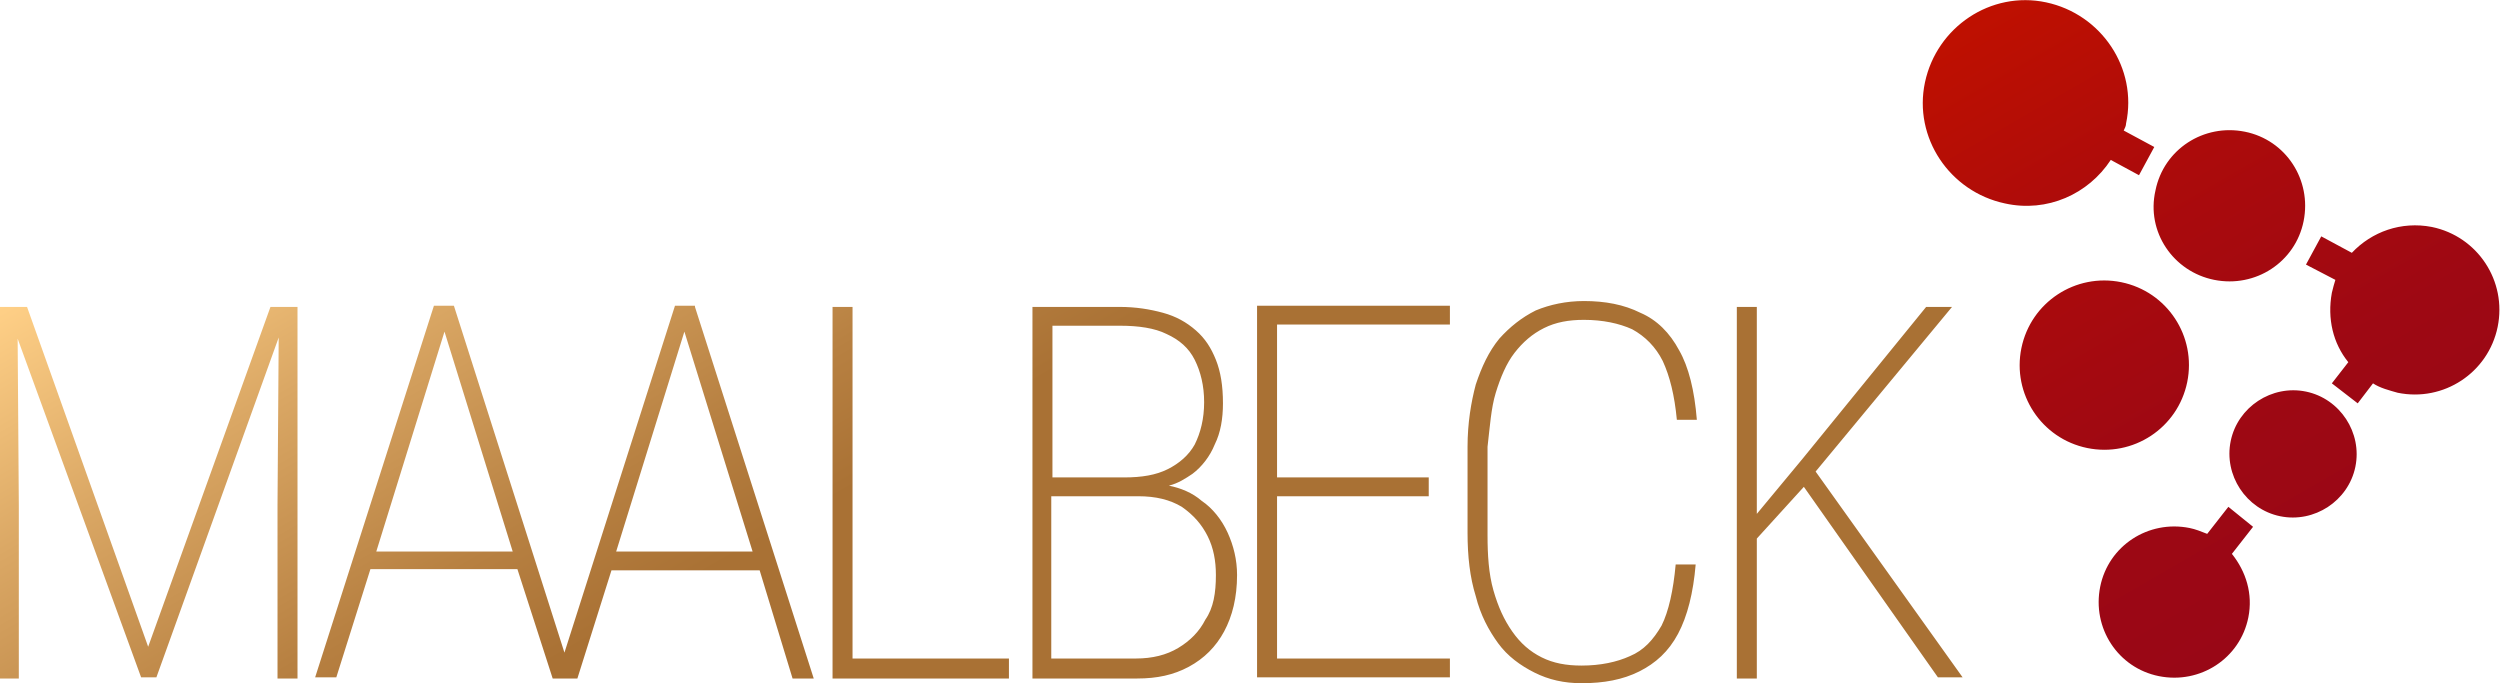 <?xml version="1.0" encoding="utf-8"?>
<!-- Generator: Adobe Illustrator 28.1.0, SVG Export Plug-In . SVG Version: 6.00 Build 0)  -->
<svg version="1.1" id="Layer_1" xmlns="http://www.w3.org/2000/svg" xmlns:xlink="http://www.w3.org/1999/xlink" x="0px" y="0px"
	 viewBox="0 0 212.6 58.1" style="enable-background:new 0 0 212.6 58.1;" xml:space="preserve">
<style type="text/css">
	.st0{fill:url(#SVGID_1_);}
	.st1{fill:url(#SVGID_00000109002902771454001650000002826256890548854415_);}
</style>
<g>
	<linearGradient id="SVGID_1_" gradientUnits="userSpaceOnUse" x1="55.413" y1="-5.922" x2="110.802" y2="90.015">
		<stop  offset="0" style="stop-color:#FFD087"/>
		<stop  offset="0.167" style="stop-color:#DAA764"/>
		<stop  offset="0.351" style="stop-color:#B78041"/>
		<stop  offset="0.448" style="stop-color:#A97134"/>
	</linearGradient>
	<path class="st0" d="M24.7,26.1h0.6v31.6h-1.7V42.9l0.1-14.2L13.3,57.6H12L1.5,28.8l0.1,14.2v14.7H0V26.1h0.6h1h0.7L12.6,55
		L23,26.1h0.7H24.7z M59.1,26.1l10.1,31.6h-1.8l-2.8-9.2H52l-2.9,9.2h-0.4h-1.3h-0.4L44,48.4H31.5l-2.9,9.2h-1.8l10.1-31.6h0.4h0.9
		h0.4L48,55.5l9.4-29.5h0.4h0.9H59.1z M43.6,46.9l-5.8-18.7L32,46.9H43.6z M64,46.9l-5.8-18.7l-5.8,18.7H64z M72.5,26.1h-1.7v31.6h1
		h0.6h13.4V56H72.5V26.1z M104.4,45.3c0.5,1.1,0.8,2.3,0.8,3.6c0,1.9-0.4,3.5-1.1,4.8c-0.7,1.3-1.7,2.3-3,3s-2.7,1-4.4,1h-7.2h-0.9
		h-0.8V26.1h7.4c1.4,0,2.6,0.2,3.7,0.5c1.1,0.3,2,0.8,2.8,1.5c0.8,0.7,1.3,1.5,1.7,2.5c0.4,1,0.6,2.2,0.6,3.7c0,1.3-0.2,2.5-0.7,3.5
		c-0.4,1-1.1,1.9-1.9,2.5c-0.6,0.4-1.2,0.8-2,1c1,0.2,2,0.6,2.8,1.3C103.1,43.2,103.9,44.2,104.4,45.3z M89.5,27.6v13h2.9h3.2
		c1.5,0,2.7-0.2,3.7-0.7c1-0.5,1.8-1.2,2.3-2.1c0.5-1,0.8-2.2,0.8-3.6c0-1.4-0.3-2.6-0.8-3.6c-0.5-1-1.3-1.7-2.4-2.2
		c-1-0.5-2.4-0.7-3.9-0.7H89.5z M103.4,48.9c0-1.2-0.2-2.3-0.7-3.3c-0.5-1-1.2-1.8-2.2-2.5c-1-0.6-2.2-0.9-3.7-0.9h-4.5h-2.9V56h7.2
		c1.4,0,2.6-0.3,3.6-0.9c1-0.6,1.8-1.4,2.3-2.4C103.2,51.7,103.4,50.4,103.4,48.9z M108.6,42.2h12.9v-1.6h-12.9V27.6h14.7v-1.6
		h-14.7h-0.7h-1v31.6h1h0.7h14.7V56h-14.7V42.2z M127.2,33.4c0.4-1.3,0.9-2.5,1.6-3.4c0.7-0.9,1.5-1.6,2.5-2.1
		c1-0.5,2.1-0.7,3.4-0.7c1.6,0,3,0.3,4.1,0.8c1.1,0.6,2,1.5,2.6,2.7c0.6,1.3,1,2.9,1.2,5h1.7c-0.2-2.5-0.7-4.5-1.5-5.9
		c-0.8-1.5-1.9-2.6-3.3-3.2c-1.4-0.7-3-1-4.8-1c-1.5,0-2.9,0.3-4.1,0.8c-1.2,0.6-2.2,1.4-3.1,2.4c-0.9,1.1-1.5,2.4-2,3.9
		c-0.4,1.5-0.7,3.3-0.7,5.3v7.3c0,2,0.2,3.8,0.7,5.4c0.4,1.6,1.1,2.9,1.9,4c0.8,1.1,1.9,1.9,3.1,2.5s2.5,0.9,4,0.9
		c1.9,0,3.5-0.3,4.9-1c1.4-0.7,2.5-1.7,3.3-3.2c0.8-1.5,1.3-3.5,1.5-5.9h-1.7c-0.2,2.2-0.6,4-1.2,5.2c-0.7,1.2-1.5,2.1-2.7,2.6
		c-1.1,0.5-2.5,0.8-4.1,0.8c-1.3,0-2.4-0.2-3.4-0.7c-1-0.5-1.8-1.2-2.5-2.2c-0.7-1-1.2-2.1-1.6-3.5s-0.5-3-0.5-4.7V38
		C126.7,36.3,126.8,34.7,127.2,33.4z M164.8,57.6h2.1l-12.5-17.5L166,26.1h-2.2L153.3,39l-3.9,4.7V26.1h-1.7v31.6h1.7V45.8l4-4.4
		L164.8,57.6z"/>
	
		<linearGradient id="SVGID_00000044168104544990338780000011039026618843095948_" gradientUnits="userSpaceOnUse" x1="172.385" y1="-1.422" x2="201.511" y2="49.026">
		<stop  offset="0" style="stop-color:#BF1000"/>
		<stop  offset="0.331" style="stop-color:#AC0B0B"/>
		<stop  offset="0.688" style="stop-color:#9E0813"/>
		<stop  offset="1" style="stop-color:#990716"/>
	</linearGradient>
	<path style="fill:url(#SVGID_00000044168104544990338780000011039026618843095948_);" d="M170.5,17.3c-4.7-1-7.8-5.6-6.8-10.3
		c1-4.7,5.6-7.8,10.3-6.8c4.7,1,7.8,5.6,6.8,10.3c0,0.2-0.1,0.4-0.2,0.6l2.6,1.4l-1.3,2.4l-2.4-1.3
		C177.6,16.5,174.1,18.1,170.5,17.3z M206.8,19.3c-2.6-0.5-5.1,0.4-6.8,2.2l-2.6-1.4l-1.3,2.4l2.5,1.3c-0.1,0.3-0.2,0.7-0.3,1.1
		c-0.4,2.2,0.1,4.3,1.4,5.9l-1.4,1.8l2.2,1.7l1.3-1.7c0.6,0.4,1.4,0.6,2.1,0.8c3.9,0.8,7.7-1.7,8.5-5.6
		C213.2,23.9,210.7,20.1,206.8,19.3z M186,32.5c0.8-3.9-1.7-7.7-5.6-8.5c-3.9-0.8-7.7,1.7-8.5,5.6c-0.8,3.9,1.7,7.7,5.6,8.5
		S185.2,36.4,186,32.5z M188.3,23.8c3.5,0.7,6.9-1.5,7.6-5c0.7-3.5-1.5-6.9-5-7.6c-3.5-0.7-6.9,1.5-7.6,5
		C182.5,19.7,184.8,23.1,188.3,23.8z M196.1,33.3c-2.9-0.6-5.8,1.3-6.4,4.2c-0.6,2.9,1.3,5.8,4.2,6.4c2.9,0.6,5.8-1.3,6.4-4.2
		C200.9,36.8,199,33.9,196.1,33.3z M189.5,43.1l-1.8,2.3c-0.5-0.2-1-0.4-1.5-0.5c-3.5-0.7-6.9,1.5-7.6,5c-0.7,3.5,1.5,6.9,5,7.6
		c3.5,0.7,6.9-1.5,7.6-5c0.4-2-0.2-3.9-1.4-5.4l1.8-2.3L189.5,43.1z"/>
</g>
</svg>
